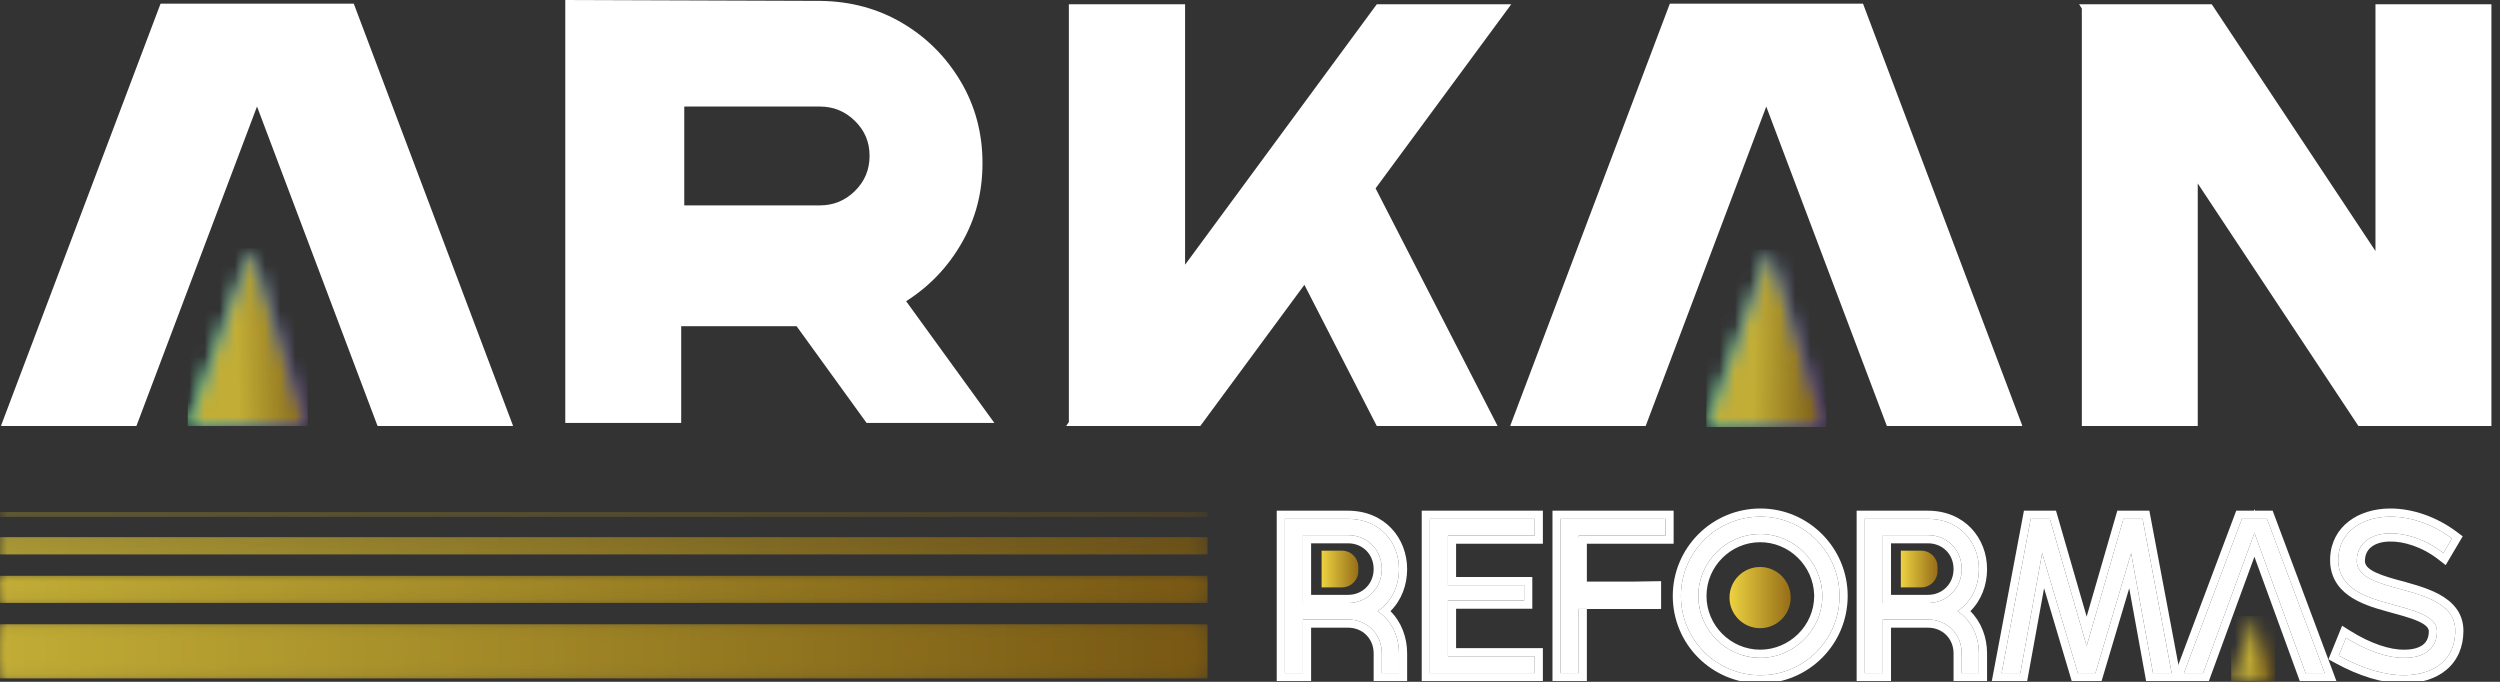 <svg width="165" height="45" viewBox="0 0 165 45" fill="none" xmlns="http://www.w3.org/2000/svg">
<rect x="0" y="0" width="165" height="45" fill="#333333" stroke="none"/>
<g clip-path="url(#clip0_4002_169)">
<path d="M23.33 0.242H23.349L33.851 28.076V28.117H24.954C24.94 28.117 24.927 28.111 24.913 28.098L16.963 7.029L9.011 28.095L8.992 28.114H0.076V28.074L10.597 0.242H23.328H23.33Z" fill="white"/>
<path d="M52.57 21.529H44.959V27.915H37.308V0L54.158 0.059C56.153 0.086 57.955 0.576 59.562 1.526C61.169 2.477 62.45 3.764 63.409 5.382C64.367 7.002 64.844 8.795 64.844 10.763C64.844 12.731 64.389 14.433 63.479 16.024C62.569 17.617 61.344 18.902 59.804 19.879L65.627 27.912H57.193L52.573 21.526L52.57 21.529ZM45.161 7.029V13.555H54.118C55.015 13.555 55.785 13.237 56.428 12.602C57.072 11.967 57.392 11.194 57.392 10.284C57.392 9.374 57.072 8.62 56.428 7.985C55.785 7.35 55.015 7.032 54.118 7.032H45.161V7.029Z" fill="white"/>
<path d="M70.545 27.856V0.28H78.215V17.472L90.868 0.28H99.744L90.788 12.432L98.843 28.117H90.868L86.09 18.797L79.219 28.117H70.365L70.545 27.856Z" fill="white"/>
<path d="M122.94 0.242H122.959L133.464 28.077V28.117H124.566C124.553 28.117 124.539 28.112 124.526 28.098L116.573 7.032L108.621 28.098L108.602 28.117H99.685V28.077L110.209 0.242H122.943H122.94Z" fill="white"/>
<path d="M137.401 28.117H145.052V12.109L155.656 28.117H164.433V0.28H156.781V16.568L145.975 0.28H137.22L137.401 0.563V28.117Z" fill="white"/>
<mask id="mask0_4002_169" style="mask-type:luminance" maskUnits="userSpaceOnUse" x="12" y="16" width="9" height="13">
<path d="M12.395 28.117H20.308L16.574 16.403L12.395 28.117Z" fill="white"/>
</mask>
<g mask="url(#mask0_4002_169)">
<path d="M20.308 16.403H12.395V28.117H20.308V16.403Z" fill="url(#paint0_linear_4002_169)"/>
</g>
<mask id="mask1_4002_169" style="mask-type:luminance" maskUnits="userSpaceOnUse" x="12" y="16" width="9" height="13">
<path d="M12.395 28.117H20.308L16.574 16.403L12.395 28.117Z" fill="white"/>
</mask>
<g mask="url(#mask1_4002_169)">
<path d="M20.308 16.403H12.395V28.117H20.308V16.403Z" fill="url(#paint1_linear_4002_169)"/>
<path d="M20.308 16.403H12.395V28.117H20.308V16.403Z" fill="black" fill-opacity="0.2"/>
</g>
<mask id="mask2_4002_169" style="mask-type:luminance" maskUnits="userSpaceOnUse" x="112" y="16" width="9" height="13">
<path d="M112.619 28.184H120.531L116.797 16.471L112.619 28.184Z" fill="white"/>
</mask>
<g mask="url(#mask2_4002_169)">
<path d="M120.534 16.471H112.619V28.184H120.534V16.471Z" fill="url(#paint2_linear_4002_169)"/>
</g>
<mask id="mask3_4002_169" style="mask-type:luminance" maskUnits="userSpaceOnUse" x="112" y="16" width="9" height="13">
<path d="M112.619 28.184H120.531L116.797 16.471L112.619 28.184Z" fill="white"/>
</mask>
<g mask="url(#mask3_4002_169)">
<path d="M120.534 16.471H112.619V28.184H120.534V16.471Z" fill="url(#paint3_linear_4002_169)"/>
<path d="M120.534 16.471H112.619V28.184H120.534V16.471Z" fill="black" fill-opacity="0.2"/>
</g>
<mask id="mask4_4002_169" style="mask-type:luminance" maskUnits="userSpaceOnUse" x="0" y="41" width="80" height="4">
<path d="M79.688 41.209H0V44.765H79.688V41.209Z" fill="white"/>
</mask>
<g mask="url(#mask4_4002_169)">
<path d="M79.688 41.209H0V44.765H79.688V41.209Z" fill="url(#paint4_linear_4002_169)"/>
<path d="M79.688 41.209H0V44.765H79.688V41.209Z" fill="black" fill-opacity="0.2"/>
</g>
<mask id="mask5_4002_169" style="mask-type:luminance" maskUnits="userSpaceOnUse" x="0" y="41" width="80" height="4">
<path d="M79.688 41.209H0V44.765H79.688V41.209Z" fill="white"/>
</mask>
<g mask="url(#mask5_4002_169)">
<path d="M79.688 41.209H0V44.765H79.688V41.209Z" fill="url(#paint5_linear_4002_169)"/>
<path d="M79.688 41.209H0V44.765H79.688V41.209Z" fill="black" fill-opacity="0.2"/>
</g>
<mask id="mask6_4002_169" style="mask-type:luminance" maskUnits="userSpaceOnUse" x="0" y="38" width="80" height="2">
<path d="M79.688 38.008H0V39.785H79.688V38.008Z" fill="white"/>
</mask>
<g mask="url(#mask6_4002_169)">
<path d="M79.688 38.008H0V39.785H79.688V38.008Z" fill="url(#paint6_linear_4002_169)"/>
<path d="M79.688 38.008H0V39.785H79.688V38.008Z" fill="black" fill-opacity="0.2"/>
</g>
<mask id="mask7_4002_169" style="mask-type:luminance" maskUnits="userSpaceOnUse" x="0" y="38" width="80" height="2">
<path d="M79.688 38.008H0V39.785H79.688V38.008Z" fill="white"/>
</mask>
<g mask="url(#mask7_4002_169)">
<path d="M79.688 38.008H0V39.788H79.688V38.008Z" fill="url(#paint7_linear_4002_169)"/>
<path d="M79.688 38.008H0V39.788H79.688V38.008Z" fill="black" fill-opacity="0.2"/>
</g>
<mask id="mask8_4002_169" style="mask-type:luminance" maskUnits="userSpaceOnUse" x="0" y="35" width="80" height="2">
<path d="M79.688 35.459H0V36.584H79.688V35.459Z" fill="white"/>
</mask>
<g mask="url(#mask8_4002_169)">
<path d="M79.688 35.459H0V36.584H79.688V35.459Z" fill="url(#paint8_linear_4002_169)"/>
<path d="M79.688 35.459H0V36.584H79.688V35.459Z" fill="black" fill-opacity="0.2"/>
</g>
<mask id="mask9_4002_169" style="mask-type:luminance" maskUnits="userSpaceOnUse" x="0" y="35" width="80" height="2">
<path d="M79.688 35.459H0V36.584H79.688V35.459Z" fill="white"/>
</mask>
<g mask="url(#mask9_4002_169)">
<path d="M79.688 35.459H0V36.584H79.688V35.459Z" fill="url(#paint9_linear_4002_169)"/>
<path d="M79.688 35.459H0V36.584H79.688V35.459Z" fill="black" fill-opacity="0.2"/>
</g>
<mask id="mask10_4002_169" style="mask-type:luminance" maskUnits="userSpaceOnUse" x="0" y="33" width="80" height="2">
<path d="M79.688 33.8H0V34.115H79.688V33.8Z" fill="white"/>
</mask>
<g mask="url(#mask10_4002_169)">
<path d="M79.688 33.8H0V34.115H79.688V33.8Z" fill="url(#paint10_linear_4002_169)"/>
<path d="M79.688 33.8H0V34.115H79.688V33.8Z" fill="black" fill-opacity="0.2"/>
</g>
<mask id="mask11_4002_169" style="mask-type:luminance" maskUnits="userSpaceOnUse" x="0" y="33" width="80" height="2">
<path d="M79.688 33.8H0V34.115H79.688V33.8Z" fill="white"/>
</mask>
<g mask="url(#mask11_4002_169)">
<path d="M79.688 33.8H0V34.115H79.688V33.8Z" fill="url(#paint11_linear_4002_169)"/>
<path d="M79.688 33.8H0V34.115H79.688V33.8Z" fill="black" fill-opacity="0.2"/>
</g>
<path d="M158.69 44.566C157.469 44.581 155.971 44.159 154.358 43.272L154.837 42.095C156.204 42.952 157.585 43.432 158.69 43.418C159.969 43.418 160.827 42.836 160.841 41.688C160.856 40.597 159.184 40.263 157.599 39.812C156 39.376 154.241 38.736 154.328 36.832C154.401 35.117 155.855 34.128 157.701 34.099C159.01 34.084 160.507 34.55 161.83 35.538L161.263 36.498C160.085 35.582 158.733 35.175 157.701 35.204C156.509 35.218 155.608 35.829 155.55 36.919C155.477 37.951 156.611 38.373 157.948 38.751C159.795 39.26 162.048 39.754 162.048 41.629C162.048 43.476 160.74 44.537 158.69 44.566Z" fill="white"/>
<path d="M148.793 35.175L145.406 44.421H144.141L147.964 34.244H149.622L153.431 44.421H152.166L148.793 35.175Z" fill="white"/>
<path d="M134.782 36.512L133.343 44.421H132.107L134.026 34.244H135.291L137.719 42.633L140.146 34.244H141.411L143.33 44.421H142.095L140.655 36.512L138.3 44.421H137.137L134.782 36.512Z" fill="white"/>
<path d="M124.269 40.888V44.421H123.077V34.244H127.234C129.357 34.244 130.607 35.8 130.607 37.559C130.607 38.722 130.098 39.74 129.197 40.336C130.098 40.932 130.607 41.964 130.607 43.127V44.421H129.473V43.127C129.473 41.848 128.499 40.888 127.249 40.888H124.269ZM127.249 35.32H124.269V39.798H127.249C128.499 39.798 129.473 38.824 129.473 37.559C129.473 36.28 128.499 35.32 127.249 35.32Z" fill="white"/>
<path d="M116.19 44.566C113.282 44.566 110.941 42.225 110.941 39.333C110.941 36.454 113.282 34.099 116.19 34.099C119.068 34.099 121.409 36.454 121.409 39.333C121.409 42.225 119.068 44.566 116.19 44.566ZM116.175 43.418C118.399 43.418 120.275 41.586 120.275 39.333C120.26 37.079 118.399 35.247 116.175 35.247C113.936 35.247 112.09 37.079 112.09 39.333C112.09 41.586 113.936 43.418 116.175 43.418Z" fill="white"/>
<path d="M104.194 40.19V44.421H103.002V34.244H109.922V35.349H104.194L104.59 38.498L109.633 38.363V40.19H104.194Z" fill="white"/>
<path d="M101.291 43.316V44.421H94.371V34.244H101.291V35.349H95.564V38.62H100.594V39.638H95.564V43.316H101.291Z" fill="white"/>
<path d="M85.995 40.888V44.421H84.802V34.244H88.96C91.083 34.244 92.333 35.8 92.333 37.559C92.333 38.722 91.824 39.74 90.923 40.336C91.824 40.932 92.333 41.964 92.333 43.127V44.421H91.199V43.127C91.199 41.848 90.225 40.888 88.975 40.888H85.995ZM88.975 35.32H85.995V39.798H88.975C90.225 39.798 91.199 38.824 91.199 37.559C91.199 36.28 90.225 35.32 88.975 35.32Z" fill="white"/>
<path d="M162.048 41.63C162.048 39.989 160.323 39.405 158.654 38.944L157.948 38.751C156.652 38.385 155.548 37.978 155.546 37.014L155.549 36.919C155.608 35.829 156.509 35.218 157.701 35.204C158.733 35.175 160.085 35.582 161.263 36.498L161.83 35.538C160.507 34.55 159.009 34.085 157.701 34.099C155.855 34.128 154.401 35.117 154.328 36.832C154.241 38.736 156 39.376 157.599 39.812C159.184 40.263 160.855 40.597 160.841 41.688C160.826 42.836 159.969 43.418 158.69 43.418C157.585 43.432 156.204 42.953 154.837 42.095L154.357 43.272C155.971 44.159 157.468 44.581 158.69 44.566L158.879 44.56C160.757 44.473 161.968 43.485 162.044 41.8L162.048 41.63ZM162.586 41.63C162.586 42.69 162.205 43.574 161.487 44.188C160.782 44.793 159.808 45.089 158.697 45.105H158.569C157.255 45.091 155.712 44.631 154.098 43.744L153.678 43.513L154.58 41.298L155.123 41.639C156.442 42.467 157.72 42.892 158.683 42.879H158.69C159.257 42.879 159.661 42.749 159.912 42.556C160.144 42.378 160.297 42.108 160.303 41.681C160.305 41.486 160.182 41.263 159.599 41.001C159.033 40.747 158.285 40.567 157.457 40.332C156.659 40.114 155.733 39.825 155.017 39.31C154.266 38.77 153.737 37.971 153.79 36.808C153.834 35.788 154.295 34.966 155.021 34.407C155.736 33.855 156.681 33.577 157.692 33.561H157.83C159.23 33.577 160.785 34.086 162.152 35.107L162.539 35.396L161.415 37.298L160.932 36.923C159.843 36.075 158.611 35.717 157.716 35.742H157.707C157.196 35.748 156.794 35.882 156.526 36.086C156.271 36.281 156.108 36.56 156.087 36.948L156.087 36.953L156.087 36.957C156.069 37.211 156.171 37.411 156.509 37.627C156.875 37.859 157.418 38.042 158.091 38.232C158.982 38.477 160.082 38.745 160.943 39.202C161.828 39.672 162.586 40.412 162.586 41.63Z" fill="white"/>
<path d="M148.83 33.706H149.995L154.207 44.959H151.789L148.791 36.743L145.782 44.959H143.363L147.591 33.706H148.758L148.794 33.607L148.83 33.706ZM147.964 34.245L144.141 44.421H145.405L148.793 35.175L152.166 44.421H153.43L149.621 34.245H147.964Z" fill="white"/>
<path d="M135.696 33.706L137.719 40.696L139.742 33.706H141.858L143.98 44.959H141.645L140.529 38.824L138.702 44.959H136.736L134.909 38.823L133.792 44.959H131.458L133.58 33.706H135.696ZM134.026 34.245L132.107 44.421H133.343L134.782 36.512L137.137 44.421H138.3L140.655 36.512L142.095 44.421H143.33L141.411 34.245H140.147L137.719 42.633L135.291 34.245H134.026Z" fill="white"/>
<path d="M130.607 43.127C130.607 41.964 130.098 40.932 129.197 40.336C130.098 39.74 130.607 38.722 130.607 37.559C130.607 35.828 129.396 34.293 127.333 34.246L127.235 34.245V33.706C129.68 33.706 131.145 35.529 131.146 37.559C131.146 38.633 130.761 39.623 130.045 40.336C130.762 41.054 131.146 42.055 131.146 43.127V44.959H128.935V43.127C128.935 42.145 128.202 41.427 127.249 41.427H124.807V44.959H122.538V33.706H127.235V34.245H123.077V44.421H124.269V40.888H127.249C128.499 40.888 129.473 41.848 129.473 43.127V44.421H130.607V43.127ZM128.935 37.559C128.935 36.577 128.202 35.859 127.249 35.859H124.807V39.26H127.249V39.798H124.269V35.32H127.249C128.499 35.32 129.473 36.28 129.473 37.559C129.473 38.824 128.499 39.798 127.249 39.798V39.26C128.2 39.26 128.935 38.529 128.935 37.559Z" fill="white"/>
<path d="M121.409 39.333C121.409 36.499 119.141 34.173 116.324 34.101L116.19 34.099C113.282 34.099 110.942 36.454 110.942 39.333C110.942 42.18 113.21 44.493 116.054 44.564L116.19 44.566C119.068 44.566 121.409 42.225 121.409 39.333ZM112.09 39.333C112.09 37.079 113.936 35.248 116.175 35.248L116.279 35.249C118.457 35.305 120.26 37.114 120.275 39.333C120.275 41.586 118.399 43.418 116.175 43.418V42.879C118.106 42.879 119.734 41.286 119.736 39.336L119.735 39.245C119.673 37.33 118.074 35.786 116.175 35.786C114.233 35.786 112.629 37.378 112.629 39.333C112.629 41.287 114.233 42.879 116.175 42.879V43.418L116.071 43.416C113.914 43.361 112.147 41.608 112.092 39.438L112.09 39.333ZM121.947 39.333C121.947 42.522 119.367 45.105 116.19 45.105C112.986 45.105 110.403 42.524 110.403 39.333C110.403 36.157 112.985 33.561 116.19 33.561C119.367 33.561 121.947 36.159 121.947 39.333Z" fill="white"/>
<path d="M109.922 35.349V34.245H103.002V44.421H104.194V40.19H109.622V38.943L104.194 39.085V35.349H109.922ZM110.46 35.888H104.733V38.386H109.622V40.19L104.733 38.943V44.959H102.464V33.706H110.46V35.888Z" fill="white"/>
<path d="M101.292 43.316H95.564V39.638H100.594V38.62H95.564V35.349H101.292V34.245H94.372V44.421H101.292V43.316ZM101.83 35.888H96.102V38.082H101.132V40.176H96.102V42.778H101.83V44.959H93.833V33.706H101.83V35.888Z" fill="white"/>
<path d="M92.333 43.127C92.333 41.964 91.824 40.932 90.923 40.336C91.824 39.74 92.333 38.722 92.333 37.559C92.333 35.828 91.122 34.293 89.059 34.246L88.96 34.245V33.706C91.406 33.706 92.871 35.529 92.871 37.559C92.871 38.633 92.487 39.623 91.771 40.336C92.488 41.054 92.871 42.055 92.871 43.127V44.959H90.661V43.127C90.661 42.145 89.928 41.427 88.975 41.427H86.533V44.959H84.264V33.706H88.96V34.245H84.803V44.421H85.995V40.888H88.975C90.225 40.888 91.199 41.848 91.199 43.127V44.421H92.333V43.127ZM90.661 37.559C90.661 36.577 89.928 35.859 88.975 35.859H86.533V39.26H88.975V39.798H85.995V35.32H88.975C90.225 35.32 91.199 36.28 91.199 37.559C91.199 38.824 90.225 39.798 88.975 39.798V39.26C89.925 39.26 90.661 38.529 90.661 37.559Z" fill="white"/>
<path d="M87.226 38.767V36.344H88.572C89.166 36.344 89.649 36.826 89.649 37.421V37.69C89.649 38.285 89.166 38.767 88.572 38.767H87.226Z" fill="url(#paint12_linear_4002_169)"/>
<path d="M116.166 37.421C117.281 37.421 118.185 38.325 118.185 39.44C118.185 40.555 117.281 41.459 116.166 41.459C115.051 41.459 114.147 40.555 114.147 39.44C114.147 38.325 115.051 37.421 116.166 37.421Z" fill="url(#paint13_linear_4002_169)"/>
<path d="M125.455 38.767V36.344H126.801C127.396 36.344 127.878 36.826 127.878 37.421V37.69C127.878 38.285 127.396 38.767 126.801 38.767H125.455Z" fill="url(#paint14_linear_4002_169)"/>
<mask id="mask12_4002_169" style="mask-type:luminance" maskUnits="userSpaceOnUse" x="147" y="40" width="4" height="5">
<path d="M147.262 44.943H150.16L148.792 40.652L147.262 44.943Z" fill="white"/>
</mask>
<g mask="url(#mask12_4002_169)">
<path d="M150.161 40.652H147.262V44.943H150.161V40.652Z" fill="url(#paint15_linear_4002_169)"/>
<path d="M150.161 40.652H147.262V44.943H150.161V40.652Z" fill="black" fill-opacity="0.2"/>
</g>
</g>
<defs>
<linearGradient id="paint0_linear_4002_169" x1="12.606" y1="23.444" x2="20.518" y2="23.444" gradientUnits="userSpaceOnUse">
<stop stop-color="#00D8FB"/>
<stop offset="1" stop-color="#3C2EFF"/>
</linearGradient>
<linearGradient id="paint1_linear_4002_169" x1="15.75" y1="25.845" x2="21.134" y2="25.71" gradientUnits="userSpaceOnUse">
<stop stop-color="#F2D843"/>
<stop offset="1" stop-color="#956D18"/>
</linearGradient>
<linearGradient id="paint2_linear_4002_169" x1="112.355" y1="21.076" x2="120.27" y2="21.076" gradientUnits="userSpaceOnUse">
<stop stop-color="#00D8FB"/>
<stop offset="1" stop-color="#3C2EFF"/>
</linearGradient>
<linearGradient id="paint3_linear_4002_169" x1="115.764" y1="25.037" x2="120.505" y2="25.123" gradientUnits="userSpaceOnUse">
<stop stop-color="#F2D843"/>
<stop offset="1" stop-color="#956D18"/>
</linearGradient>
<linearGradient id="paint4_linear_4002_169" x1="-0.29" y1="43.836" x2="79.397" y2="43.836" gradientUnits="userSpaceOnUse">
<stop stop-color="#F2D843"/>
<stop offset="1" stop-color="#956D18"/>
</linearGradient>
<linearGradient id="paint5_linear_4002_169" x1="-0.29" y1="43.836" x2="79.397" y2="43.836" gradientUnits="userSpaceOnUse">
<stop stop-color="#F2D843"/>
<stop offset="1" stop-color="#956D18"/>
</linearGradient>
<linearGradient id="paint6_linear_4002_169" x1="-0.29" y1="39.321" x2="79.397" y2="39.321" gradientUnits="userSpaceOnUse">
<stop stop-color="#F2D843"/>
<stop offset="1" stop-color="#956D18"/>
</linearGradient>
<linearGradient id="paint7_linear_4002_169" x1="-0.29" y1="39.322" x2="79.397" y2="39.322" gradientUnits="userSpaceOnUse">
<stop stop-color="#F2D843"/>
<stop offset="1" stop-color="#956D18"/>
</linearGradient>
<linearGradient id="paint8_linear_4002_169" x1="-0.29" y1="36.29" x2="79.397" y2="36.29" gradientUnits="userSpaceOnUse">
<stop stop-color="#F2D843"/>
<stop offset="1" stop-color="#956D18"/>
</linearGradient>
<linearGradient id="paint9_linear_4002_169" x1="-0.29" y1="36.29" x2="79.397" y2="36.29" gradientUnits="userSpaceOnUse">
<stop stop-color="#F2D843"/>
<stop offset="1" stop-color="#956D18"/>
</linearGradient>
<linearGradient id="paint10_linear_4002_169" x1="-0.29" y1="34.033" x2="79.397" y2="34.033" gradientUnits="userSpaceOnUse">
<stop stop-color="#F2D843"/>
<stop offset="1" stop-color="#956D18"/>
</linearGradient>
<linearGradient id="paint11_linear_4002_169" x1="-0.29" y1="34.033" x2="79.397" y2="34.033" gradientUnits="userSpaceOnUse">
<stop stop-color="#F2D843"/>
<stop offset="1" stop-color="#956D18"/>
</linearGradient>
<linearGradient id="paint12_linear_4002_169" x1="87.091" y1="37.556" x2="89.649" y2="37.556" gradientUnits="userSpaceOnUse">
<stop stop-color="#F2D843"/>
<stop offset="1" stop-color="#956D18"/>
</linearGradient>
<linearGradient id="paint13_linear_4002_169" x1="113.923" y1="39.44" x2="118.185" y2="39.44" gradientUnits="userSpaceOnUse">
<stop stop-color="#F2D843"/>
<stop offset="1" stop-color="#956D18"/>
</linearGradient>
<linearGradient id="paint14_linear_4002_169" x1="125.32" y1="37.556" x2="127.878" y2="37.556" gradientUnits="userSpaceOnUse">
<stop stop-color="#F2D843"/>
<stop offset="1" stop-color="#956D18"/>
</linearGradient>
<linearGradient id="paint15_linear_4002_169" x1="148.414" y1="43.79" x2="150.151" y2="43.821" gradientUnits="userSpaceOnUse">
<stop stop-color="#F2D843"/>
<stop offset="1" stop-color="#956D18"/>
</linearGradient>
<clipPath id="clip0_4002_169">
<rect width="164.437" height="44.811" fill="white" transform="scale(1.003)"/>
</clipPath>
</defs>
</svg>
